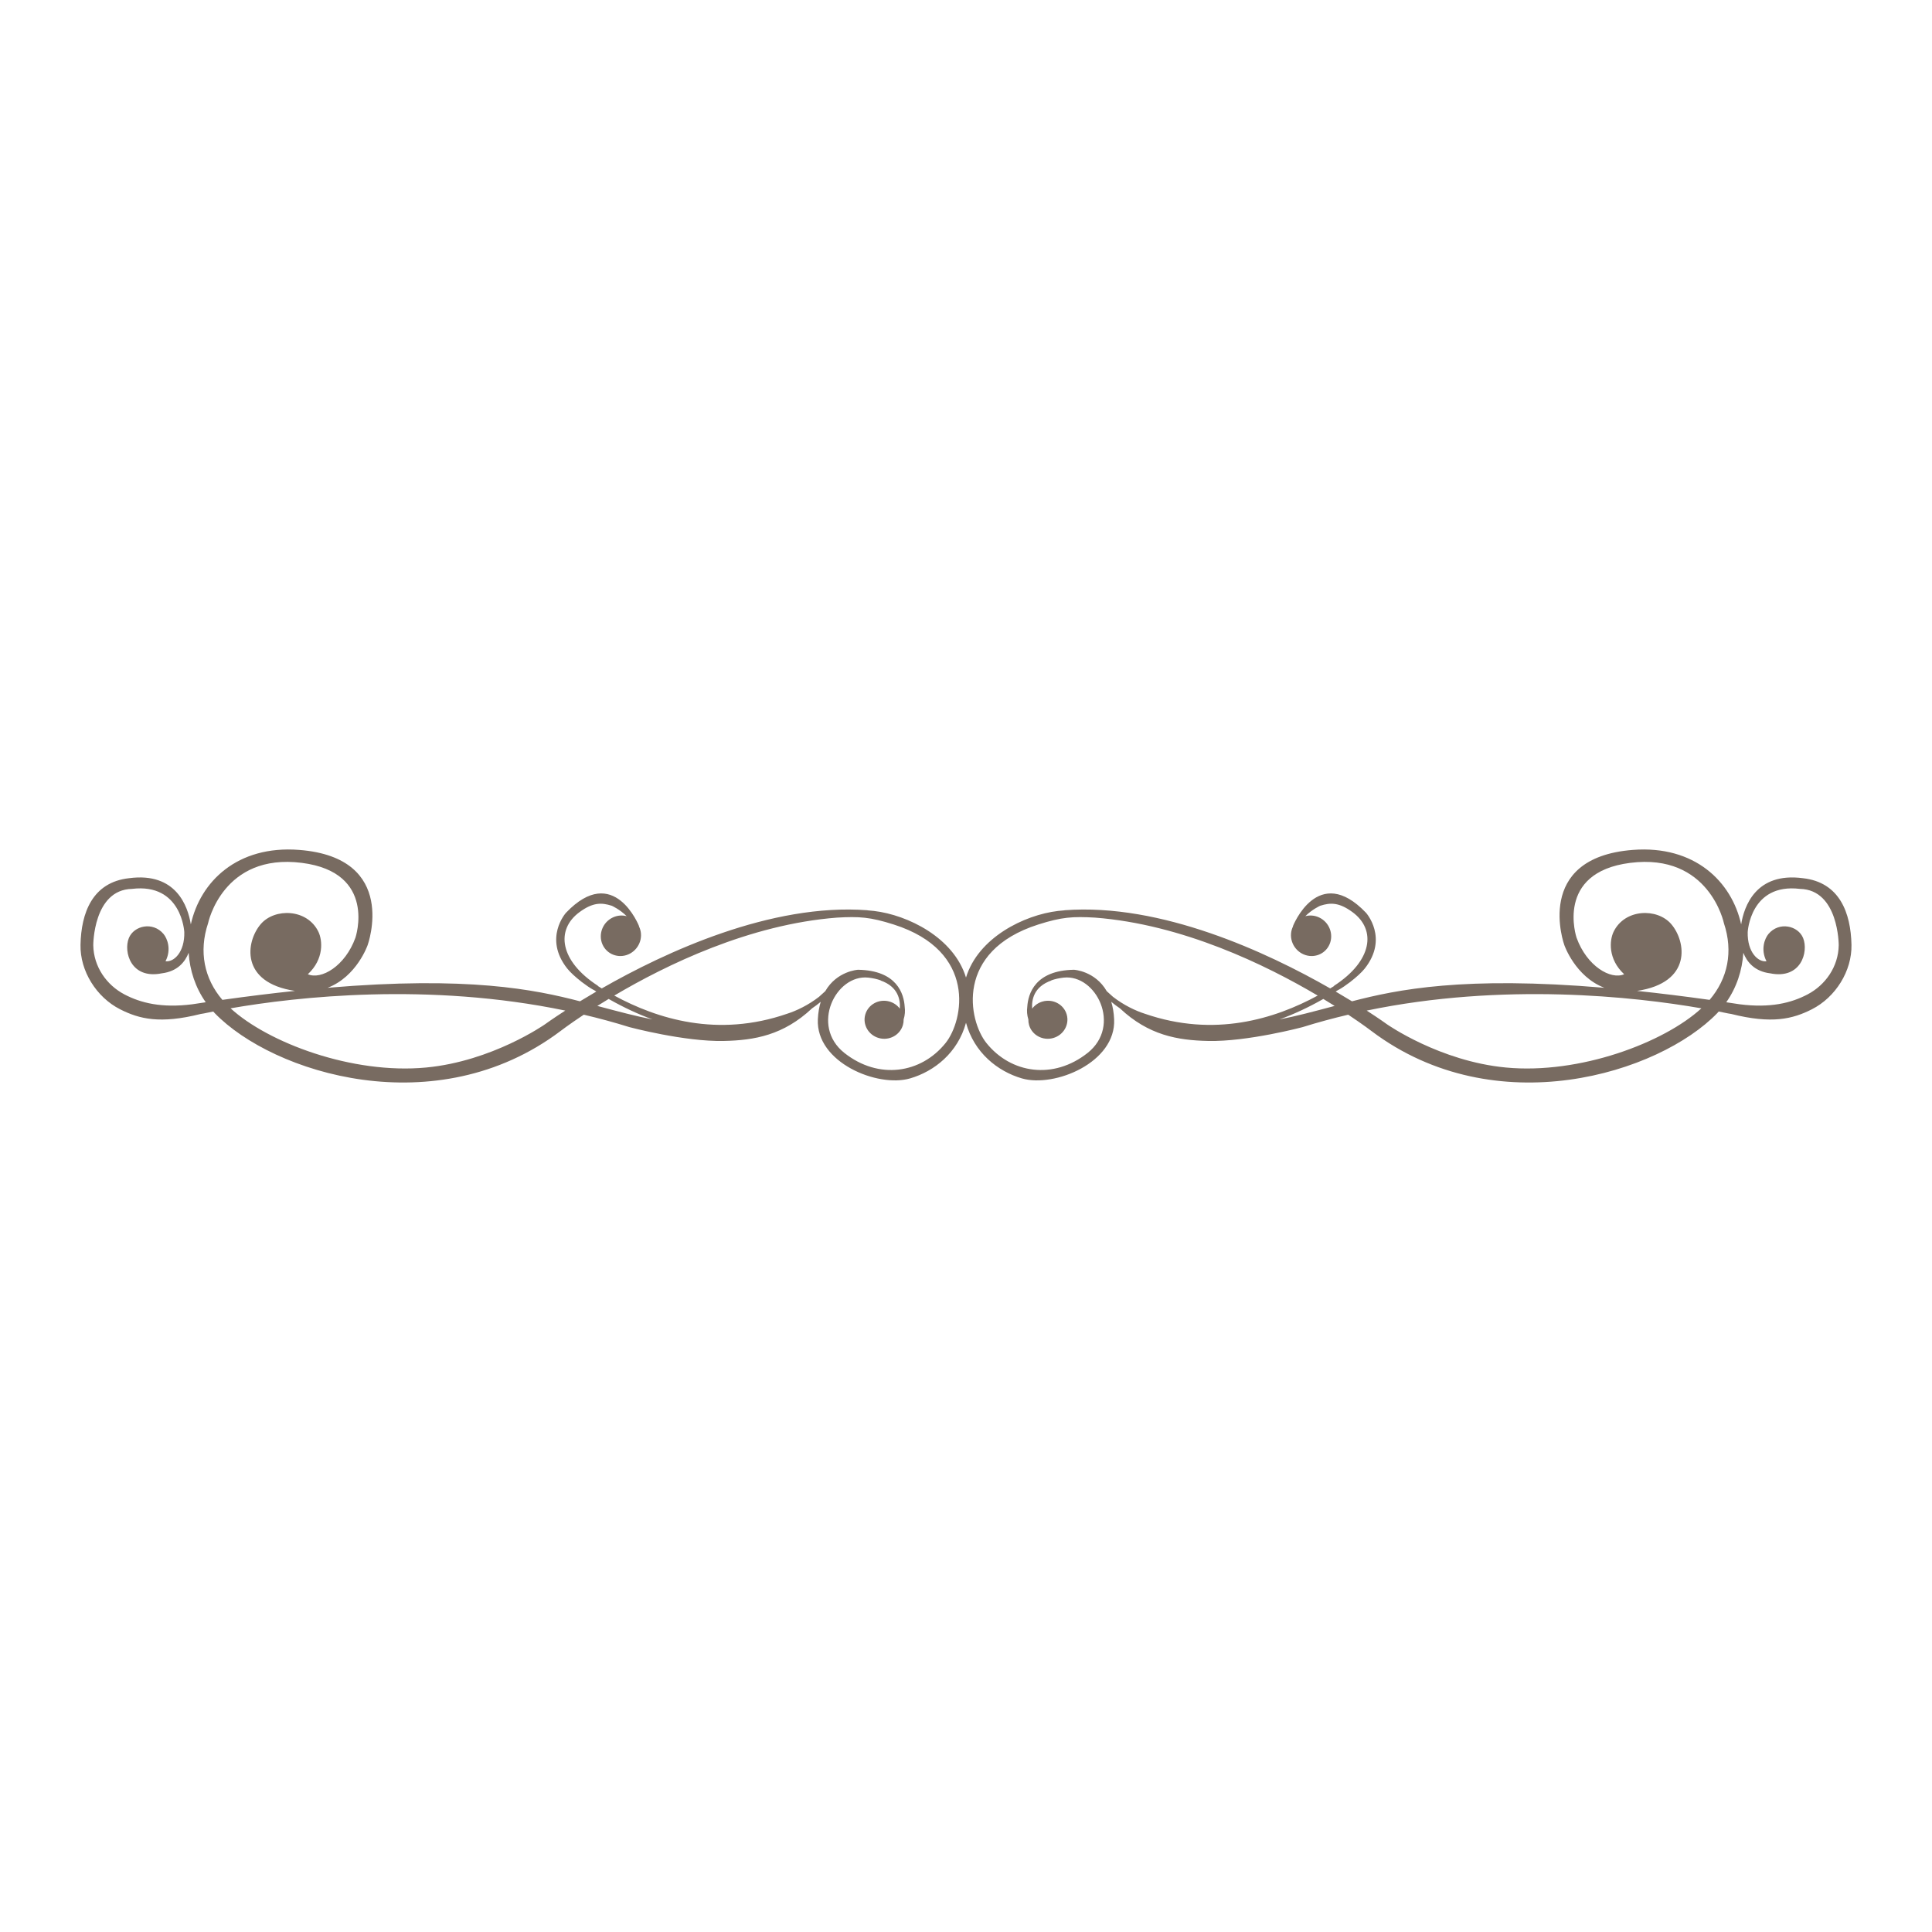 <?xml version="1.0" encoding="utf-8"?>
<!-- Designed by Vexels.com - 2016 All Rights Reserved - https://vexels.com/terms-and-conditions/  -->

<svg version="1.1" id="Layer_1" xmlns="http://www.w3.org/2000/svg" xmlns:xlink="http://www.w3.org/1999/xlink" x="0px" y="0px"
	 width="1200px" height="1200px" viewBox="0 0 1200 1200" enable-background="new 0 0 1200 1200" xml:space="preserve">
<path fill="#786B61" d="M1119.819,545.465c-29.302-3.892-36.559,17.57-38.356,28.692c-5.844-26.502-28.797-49.245-67.286-46.262
	c-62.252,4.824-42.547,59.108-42.547,59.108s6.709,19.544,24.861,26.53c-87.256-7.407-128.634,1.087-156.749,8.4
	c-3.105-1.902-6.487-3.931-10.135-6.06c0.588-0.366,1.175-0.732,1.763-1.109l0.044,0.039c2.073-1.131,4.591-2.855,7.08-4.757
	c0.111-0.072,0.216-0.144,0.316-0.216l0.066-0.089c3.515-2.722,6.908-5.788,8.799-8.178c14.964-18.912,0.771-34.63,0.771-34.63
	c-29.84-31.259-45.403,8.361-45.403,8.361l0.106,0.034c-0.155,0.311-0.311,0.626-0.433,0.965
	c-2.534,6.404,0.643,13.733,6.958,16.472c6.215,2.7,13.34,0.011,16.073-6.094c2.794-6.254,0-13.822-6.415-16.827
	c-2.833-1.325-5.86-1.525-8.588-0.777c4.247-4.269,9.242-6.481,9.242-6.481c6.415-2.062,11.76-2.14,20.048,3.937
	c14.992,10.972,12.381,30.377-11.493,45.807l0.116,0.1c-0.798,0.493-1.614,0.998-2.44,1.491
	c-39.231-22.438-105.004-53.114-165.071-48.546l0.011,0.049c-1.342,0.1-2.662,0.222-3.953,0.377
	c-21.14,2.501-49.622,16.567-57.206,41.372c-7.584-24.805-36.071-38.871-57.206-41.372c-1.292-0.155-2.617-0.277-3.959-0.377
	l0.006-0.049c-60.057-4.569-125.828,26.108-165.065,48.546c-0.821-0.493-1.641-0.998-2.44-1.491l0.111-0.1
	c-23.863-15.43-26.48-34.835-11.488-45.807c8.294-6.077,13.633-5.999,20.048-3.937c0,0,4.99,2.212,9.242,6.481
	c-2.727-0.748-5.75-0.548-8.588,0.777c-6.409,3.005-9.214,10.573-6.42,16.827c2.739,6.104,9.869,8.794,16.078,6.094
	c6.315-2.739,9.492-10.069,6.964-16.472c-0.128-0.338-0.288-0.654-0.438-0.965l0.106-0.034c0,0-15.557-39.62-45.397-8.361
	c0,0-14.193,15.718,0.765,34.63c1.891,2.39,5.283,5.456,8.793,8.178l0.066,0.089c0.111,0.072,0.222,0.144,0.321,0.216
	c2.484,1.902,5.007,3.626,7.08,4.757l0.05-0.039c0.588,0.377,1.181,0.743,1.763,1.109c-3.648,2.129-7.036,4.158-10.141,6.06
	c-28.115-7.313-69.487-15.807-156.749-8.4c18.147-6.986,24.856-26.53,24.856-26.53s19.705-54.284-42.536-59.108
	c-38.489-2.983-61.448,19.754-67.292,46.257c-1.801-11.128-9.065-32.579-38.35-28.687c-22.854,2.517-29.762,21.601-30.172,41.361
	c-0.349,16.195,9.813,32.578,24.639,40.085c11.909,6.027,24.772,9.209,49.987,2.889c0.665-0.089,1.331-0.194,2.008-0.338
	c1.741-0.371,3.731-0.771,5.827-1.187c0.3,0.322,0.571,0.665,0.882,0.987c36.249,37.463,137.665,69.204,214.693,11.205
	c0,0,5.262-4.053,14.554-10.224c9.459,2.229,18.939,4.779,28.398,7.74c0,0,34.097,9.104,58.548,8.577
	c19.05-0.405,37.014-3.526,54.844-20.259c1.896-1.275,3.682-2.628,5.378-4.053c-0.942,3.11-1.586,6.692-1.786,10.85
	c-1.242,26.823,37.075,42.619,57.317,36.714c15.037-4.386,29.607-15.929,34.702-34.547c5.09,18.618,19.666,30.161,34.702,34.547
	c20.237,5.905,58.559-9.891,57.306-36.714c-0.188-4.158-0.837-7.74-1.786-10.85c1.702,1.425,3.488,2.778,5.384,4.053
	c17.825,16.733,35.794,19.854,54.839,20.259c24.462,0.527,58.559-8.577,58.559-8.577c9.458-2.961,18.934-5.511,28.398-7.74
	c9.292,6.171,14.548,10.224,14.548,10.224c77.032,57.999,178.449,26.258,214.698-11.205c0.299-0.322,0.576-0.665,0.876-0.987
	c2.095,0.416,4.08,0.815,5.832,1.187c0.677,0.144,1.342,0.249,2.007,0.338c25.21,6.321,38.079,3.138,49.988-2.889
	c14.825-7.507,24.983-23.89,24.639-40.085C1149.57,567.065,1142.667,547.982,1119.819,545.465z M1038.03,573.968
	c-8.688-10.096-28.892-9.586-35.816,4.807c-2.512,5.223-3.626,16.849,6.576,26.341c-8.295,3.62-23.176-4.984-29.563-22.704
	c0,0-13.672-40.496,33.272-46.467c49.217-6.266,58.26,37.485,58.26,37.485c5.872,17.598,2.406,34.386-8.887,47.604
	c-16.151-2.268-31.137-4.097-45.081-5.566C1051.053,610.344,1047.366,584.846,1038.03,573.968z M129.243,573.43
	c0,0,9.037-43.751,58.254-37.485c46.938,5.971,33.272,46.467,33.272,46.467c-6.393,17.72-21.274,26.325-29.563,22.704
	c10.196-9.492,9.087-21.118,6.581-26.341c-6.925-14.393-27.134-14.903-35.816-4.807c-9.348,10.878-13.023,36.376,21.235,41.499
	c-13.944,1.469-28.93,3.299-45.086,5.566C126.831,607.816,123.371,591.028,129.243,573.43z M119.346,623.789
	c-18.818,2.384-31.819-0.737-42.159-6.199c-10.944-5.783-19.039-17.099-19.255-30.505c0,0-0.083-34.458,24.068-34.985
	c30.915-3.742,32.467,26.806,32.467,26.806c0.316,12.608-6.564,18.862-11.665,18.13c3.792-7.329,1.098-14.127-1.225-16.921
	c-6.581-7.884-18.429-5.233-21.562,2.578c-3.404,8.511,1.286,25.709,20.469,21.861c9.814-1.203,14.482-7.113,16.689-12.763
	c0.688,10.878,4.18,21.595,10.612,30.732C125.007,622.93,122.196,623.357,119.346,623.789z M338.48,636.225
	c0,0-32.723,22.948-73.851,26.835c-45.863,4.341-98.178-15.452-121.404-36.776c41.538-7.224,122.945-16.228,207.884,1.408
	C343.048,632.893,338.48,636.225,338.48,636.225z M371.02,624.798c2.212-1.397,4.552-2.839,7.025-4.336
	c9.52,5.417,18.601,9.575,27.245,12.724C394.677,631.102,384.83,628.48,371.02,624.798z M587.309,647.852
	c-15.203,18.923-41.572,22.992-62.856,6.138c-21.29-16.866-5.322-48.951,14.87-46.772c2.889,0.31,5.467,0.915,7.773,1.719
	c-0.072,0.022-0.111,0.033-0.172,0.055c11.089,3.87,12.353,12.148,11.976,17.498c-1.553-2.057-3.765-3.67-6.476-4.43
	c-6.454-1.824-13.152,1.78-14.975,8.045c-1.813,6.26,1.946,12.813,8.394,14.637c6.448,1.818,13.151-1.785,14.964-8.045
	c0.338-1.164,0.488-2.34,0.455-3.493c0.848-2.728,0.998-5.35,0.665-7.818c-0.493-8.1-4.763-22.665-29.019-23.048
	c0,0-13.09,0.726-20.326,13.301c-1.225,1.17-2.517,2.334-3.865,3.493c-6.614,5.156-14.132,8.738-19.821,10.529
	c-43.296,14.97-80.836,3.116-107.361-11.283c32.252-19.089,84.008-44.255,138.348-48.43c13.767-0.776,20.52-0.399,35.257,4.292
	C607.002,590.762,598.542,633.841,587.309,647.852z M675.541,653.989c-21.279,16.855-47.659,12.785-62.85-6.138
	c-11.244-14.011-19.694-57.09,32.168-73.612c14.737-4.691,21.479-5.068,35.245-4.292c54.351,4.175,106.102,29.341,138.348,48.43
	c-26.524,14.399-64.059,26.252-107.349,11.283c-5.7-1.796-13.229-5.384-19.854-10.556c-1.336-1.148-2.612-2.301-3.831-3.46
	c-7.23-12.58-20.326-13.306-20.326-13.306c-24.251,0.383-28.525,14.942-29.03,23.037c-0.333,2.467-0.183,5.095,0.671,7.834
	c-0.028,1.148,0.116,2.323,0.449,3.487c1.818,6.26,8.522,9.863,14.97,8.045c6.453-1.824,10.207-8.378,8.394-14.637
	c-1.818-6.265-8.527-9.869-14.975-8.045c-2.7,0.76-4.929,2.373-6.481,4.43c-0.366-5.35,0.898-13.628,11.987-17.498
	c-0.067-0.022-0.111-0.033-0.178-0.055c2.307-0.804,4.879-1.408,7.773-1.719C680.864,605.038,696.832,637.123,675.541,653.989z
	 M794.711,633.187c8.638-3.149,17.72-7.307,27.239-12.724c2.478,1.497,4.818,2.938,7.025,4.336
	C815.169,628.48,805.323,631.102,794.711,633.187z M935.37,663.06c-41.139-3.887-73.85-26.835-73.85-26.835
	s-4.569-3.332-12.635-8.533c84.939-17.637,166.346-8.633,207.884-1.408C1033.549,647.608,981.222,667.401,935.37,663.06z
	 M1122.808,617.591c-10.334,5.461-23.342,8.583-42.159,6.199c-2.844-0.432-5.661-0.859-8.444-1.264
	c6.443-9.137,9.93-19.86,10.617-30.732c2.213,5.649,6.87,11.554,16.689,12.763c19.178,3.848,23.868-13.35,20.464-21.861
	c-3.127-7.812-14.98-10.462-21.556-2.578c-2.318,2.794-5.012,9.592-1.225,16.921c-5.095,0.732-11.987-5.522-11.66-18.13
	c0,0,1.553-30.549,32.468-26.806c24.145,0.526,24.063,34.985,24.063,34.985C1141.852,600.492,1133.758,611.808,1122.808,617.591z"/>
</svg>

